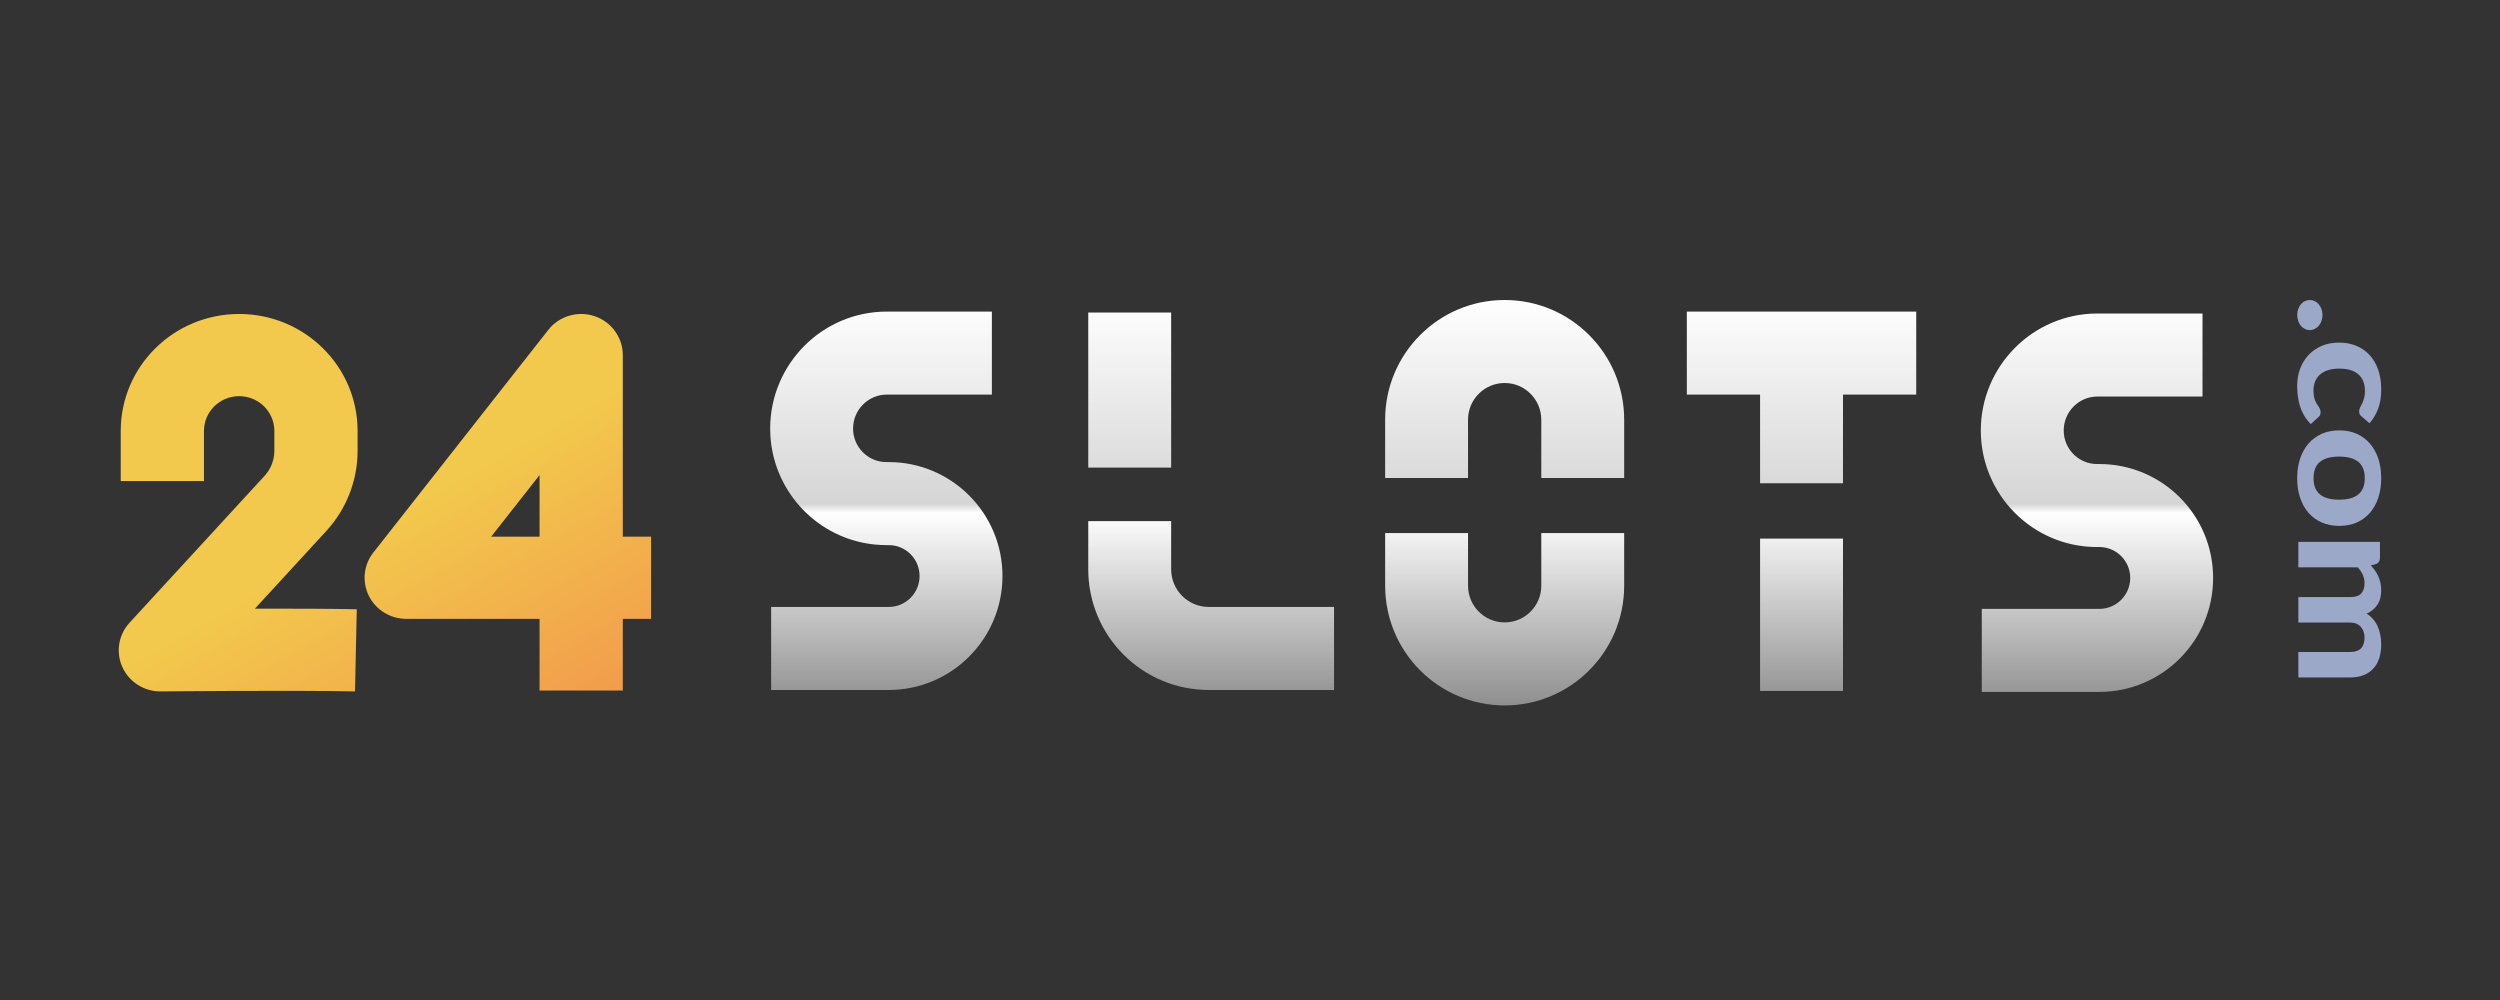 <svg width="400" height="160" viewBox="0 0 400 160" fill="none" xmlns="http://www.w3.org/2000/svg">
<rect x="0" y="0" width="400" height="160" fill="#333333" stroke="none"/>
<g clip-path="url(#clip0_636_2025)">
<path d="M369.573 48C369.852 48 370.113 48.059 370.358 48.177C370.612 48.305 370.827 48.477 371.004 48.694C371.191 48.911 371.334 49.162 371.435 49.447C371.544 49.742 371.6 50.062 371.6 50.407C371.6 50.742 371.544 51.056 371.435 51.352C371.334 51.647 371.191 51.903 371.004 52.12C370.827 52.336 370.612 52.504 370.358 52.622C370.113 52.75 369.852 52.814 369.573 52.814C369.285 52.814 369.021 52.75 368.777 52.622C368.53 52.504 368.316 52.336 368.13 52.12C367.953 51.903 367.813 51.647 367.711 51.352C367.609 51.056 367.559 50.742 367.559 50.407C367.559 50.062 367.609 49.742 367.711 49.447C367.813 49.162 367.953 48.911 368.13 48.694C368.316 48.477 368.53 48.305 368.777 48.177C369.021 48.059 369.285 48 369.573 48Z" fill="#9CA8C8"/>
<path d="M377.881 66.658C377.746 66.54 377.639 66.421 377.564 66.303C377.496 66.185 377.463 66.018 377.463 65.801C377.463 65.604 377.509 65.412 377.603 65.225C377.705 65.048 377.809 64.841 377.92 64.605C378.036 64.369 378.143 64.088 378.235 63.764C378.337 63.439 378.388 63.035 378.388 62.553C378.388 61.943 378.291 61.411 378.097 60.958C377.911 60.515 377.639 60.146 377.286 59.851C376.932 59.555 376.501 59.334 375.995 59.186C375.487 59.048 374.918 58.979 374.286 58.979C372.951 58.979 371.93 59.289 371.22 59.91C370.511 60.54 370.157 61.396 370.157 62.479C370.157 62.853 370.181 63.173 370.232 63.439C370.29 63.714 370.363 63.951 370.448 64.147C370.532 64.354 370.624 64.531 370.726 64.679C370.828 64.827 370.92 64.965 371.005 65.093C371.089 65.23 371.157 65.363 371.208 65.491C371.266 65.629 371.295 65.782 371.295 65.949C371.295 66.264 371.194 66.51 370.993 66.687L369.726 67.854C369.295 67.421 368.937 66.958 368.649 66.466C368.37 65.974 368.147 65.462 367.978 64.93C367.818 64.408 367.709 63.877 367.649 63.335C367.581 62.794 367.547 62.258 367.547 61.726C367.547 60.791 367.695 59.905 367.99 59.068C368.295 58.231 368.733 57.498 369.307 56.868C369.881 56.238 370.586 55.736 371.424 55.362C372.259 54.998 373.213 54.815 374.286 54.815C375.24 54.815 376.126 54.978 376.944 55.303C377.763 55.628 378.472 56.105 379.07 56.735C379.671 57.365 380.138 58.143 380.477 59.068C380.823 60.003 380.995 61.081 380.995 62.302C380.995 63.463 380.836 64.482 380.516 65.358C380.194 66.234 379.729 67.022 379.121 67.721L377.881 66.658Z" fill="#9CA8C8"/>
<path d="M380.995 76.524C380.995 77.666 380.84 78.704 380.528 79.639C380.216 80.575 379.768 81.377 379.187 82.046C378.61 82.716 377.91 83.233 377.082 83.597C376.257 83.961 375.322 84.143 374.286 84.143C373.247 84.143 372.31 83.961 371.474 83.597C370.646 83.233 369.942 82.716 369.358 82.046C368.777 81.377 368.329 80.575 368.017 79.639C367.704 78.704 367.547 77.666 367.547 76.524C367.547 75.372 367.704 74.324 368.017 73.379C368.329 72.444 368.777 71.641 369.358 70.972C369.942 70.302 370.646 69.781 371.474 69.407C372.31 69.043 373.247 68.86 374.286 68.86C375.322 68.86 376.257 69.043 377.082 69.407C377.91 69.781 378.61 70.302 379.187 70.972C379.768 71.641 380.216 72.444 380.528 73.379C380.84 74.324 380.995 75.372 380.995 76.524ZM370.169 76.524C370.169 77.685 370.511 78.547 371.194 79.108C371.886 79.669 372.913 79.95 374.271 79.95C375.622 79.95 376.639 79.669 377.325 79.108C378.017 78.547 378.363 77.685 378.363 76.524C378.363 75.333 378.017 74.457 377.325 73.896C376.639 73.335 375.622 73.054 374.271 73.054C372.913 73.054 371.886 73.335 371.194 73.896C370.511 74.457 370.169 75.333 370.169 76.524Z" fill="#9CA8C8"/>
<path d="M367.738 86.702H380.794V89.212C380.794 89.724 380.591 90.064 380.186 90.231L379.336 90.468C379.574 90.733 379.794 91.004 379.995 91.28C380.198 91.565 380.37 91.87 380.516 92.195C380.666 92.52 380.784 92.869 380.869 93.243C380.954 93.627 380.995 94.041 380.995 94.484C380.995 95.419 380.779 96.192 380.351 96.802C379.927 97.412 379.363 97.875 378.654 98.19C379.068 98.436 379.421 98.736 379.716 99.091C380.022 99.455 380.266 99.849 380.45 100.272C380.637 100.705 380.772 101.158 380.857 101.631C380.949 102.113 380.995 102.595 380.995 103.078C380.995 103.934 380.886 104.692 380.666 105.352C380.448 106.011 380.123 106.562 379.692 107.005C379.269 107.458 378.75 107.803 378.133 108.039C377.518 108.275 376.818 108.393 376.031 108.393H367.738V104.318H376.031C377.559 104.318 378.324 103.555 378.324 102.029C378.324 101.685 378.273 101.365 378.172 101.069C378.08 100.784 377.934 100.528 377.741 100.302C377.547 100.085 377.307 99.913 377.019 99.785C376.733 99.667 376.404 99.608 376.031 99.608H367.738V95.532H376.031C376.859 95.532 377.445 95.34 377.791 94.956C378.147 94.582 378.324 94.026 378.324 93.288C378.324 92.815 378.227 92.367 378.034 91.944C377.847 91.531 377.586 91.142 377.247 90.778H367.738V86.702Z" fill="#9CA8C8"/>
<path fill-rule="evenodd" clip-rule="evenodd" d="M99.648 56.812C99.648 54.002 97.839 51.502 95.146 50.592C92.453 49.681 89.472 50.561 87.727 52.782L59.733 88.41C58.175 90.393 57.897 93.079 59.015 95.333C60.133 97.587 62.453 99.016 64.995 99.016H86.33V110.484H99.648V99.016H104.176V85.865H99.648V84.183V56.812ZM86.33 84.183V85.865H78.589L86.33 76.014V84.183ZM38.266 50.237C27.801 50.237 19.318 58.614 19.318 68.947V76.975H32.636V68.947C32.636 65.876 35.157 63.387 38.266 63.387C41.376 63.387 43.897 65.876 43.897 68.947V72.132C43.897 73.615 43.338 75.043 42.329 76.141L20.729 99.635C18.949 101.571 18.5 104.364 19.585 106.749C20.67 109.134 23.086 110.657 25.733 110.629H25.744L25.962 110.627C26.116 110.626 26.343 110.623 26.636 110.621C27.222 110.615 28.071 110.607 29.124 110.599C31.229 110.582 34.145 110.562 37.388 110.548C43.896 110.521 51.641 110.521 56.803 110.628L57.082 97.481C52.652 97.389 46.472 97.374 40.784 97.386L52.19 84.98C55.424 81.463 57.215 76.883 57.215 72.132V68.947C57.215 58.614 48.731 50.237 38.266 50.237Z" fill="url(#paint0_linear_636_2025)"/>
<path fill-rule="evenodd" clip-rule="evenodd" d="M221.622 67.15C221.623 56.573 230.184 48 240.745 48C251.307 48 259.868 56.574 259.868 67.151L259.868 76.483L246.605 76.482L246.605 67.151C246.605 63.91 243.981 61.282 240.745 61.282C237.509 61.282 234.885 63.909 234.885 67.15L234.884 76.483L221.621 76.482L221.622 67.15ZM234.886 85.288V93.716C234.886 96.957 237.509 99.585 240.745 99.585C243.982 99.585 246.605 96.957 246.605 93.716V85.288H259.868V93.716C259.868 104.293 251.307 112.867 240.745 112.867C230.184 112.867 221.623 104.293 221.623 93.716V85.288H234.886ZM174.121 74.814V50.008H187.384V74.814H174.121ZM174.121 91.09V83.378H187.384V91.09C187.384 94.417 190.077 97.113 193.399 97.113H213.447V110.396H193.399C182.752 110.396 174.121 101.752 174.121 91.09ZM269.894 63.136H281.613V77.319H294.878V63.136H306.597V49.853H288.246H269.894V63.136ZM281.613 86.181V110.55H294.878V86.181H281.613ZM123.228 68.57C123.228 58.278 131.554 49.853 141.882 49.853H158.699V63.136H141.882C138.93 63.136 136.491 65.563 136.491 68.57C136.491 71.538 138.898 73.934 141.811 73.934H142.191C152.245 73.934 160.395 82.096 160.395 92.165C160.395 102.233 152.245 110.396 142.191 110.396H123.382V97.113H142.191C144.92 97.113 147.132 94.898 147.132 92.165C147.132 89.432 144.92 87.216 142.191 87.216H141.811C131.522 87.216 123.228 78.823 123.228 68.57ZM335.584 50.162C325.257 50.162 316.93 58.587 316.93 68.879C316.93 79.132 325.225 87.525 335.514 87.525H335.894C338.623 87.525 340.836 89.741 340.836 92.474C340.836 95.207 338.623 97.422 335.894 97.422H317.084V110.705H335.894C345.948 110.705 354.098 102.542 354.098 92.474C354.098 82.405 345.948 74.243 335.894 74.243H335.514C332.601 74.243 330.194 71.847 330.194 68.879C330.194 65.872 332.632 63.444 335.584 63.444H352.401V50.162H335.584Z" fill="url(#paint1_linear_636_2025)"/>
</g>
<defs>
<linearGradient id="paint0_linear_636_2025" x1="61.588" y1="50.237" x2="105.643" y2="128.562" gradientUnits="userSpaceOnUse">
<stop offset="0.319" stop-color="#F2C94C"/>
<stop offset="1" stop-color="#F2884C"/>
</linearGradient>
<linearGradient id="paint1_linear_636_2025" x1="248.51" y1="47.721" x2="248.51" y2="138.23" gradientUnits="userSpaceOnUse">
<stop stop-color="white"/>
<stop offset="0.364" stop-color="white" stop-opacity="0.794"/>
<stop offset="0.379" stop-color="white"/>
<stop offset="1" stop-color="white" stop-opacity="0"/>
</linearGradient>
<clipPath id="clip0_636_2025">
<rect width="362" height="65" fill="white" transform="translate(19 48)"/>
</clipPath>
</defs>
</svg>
